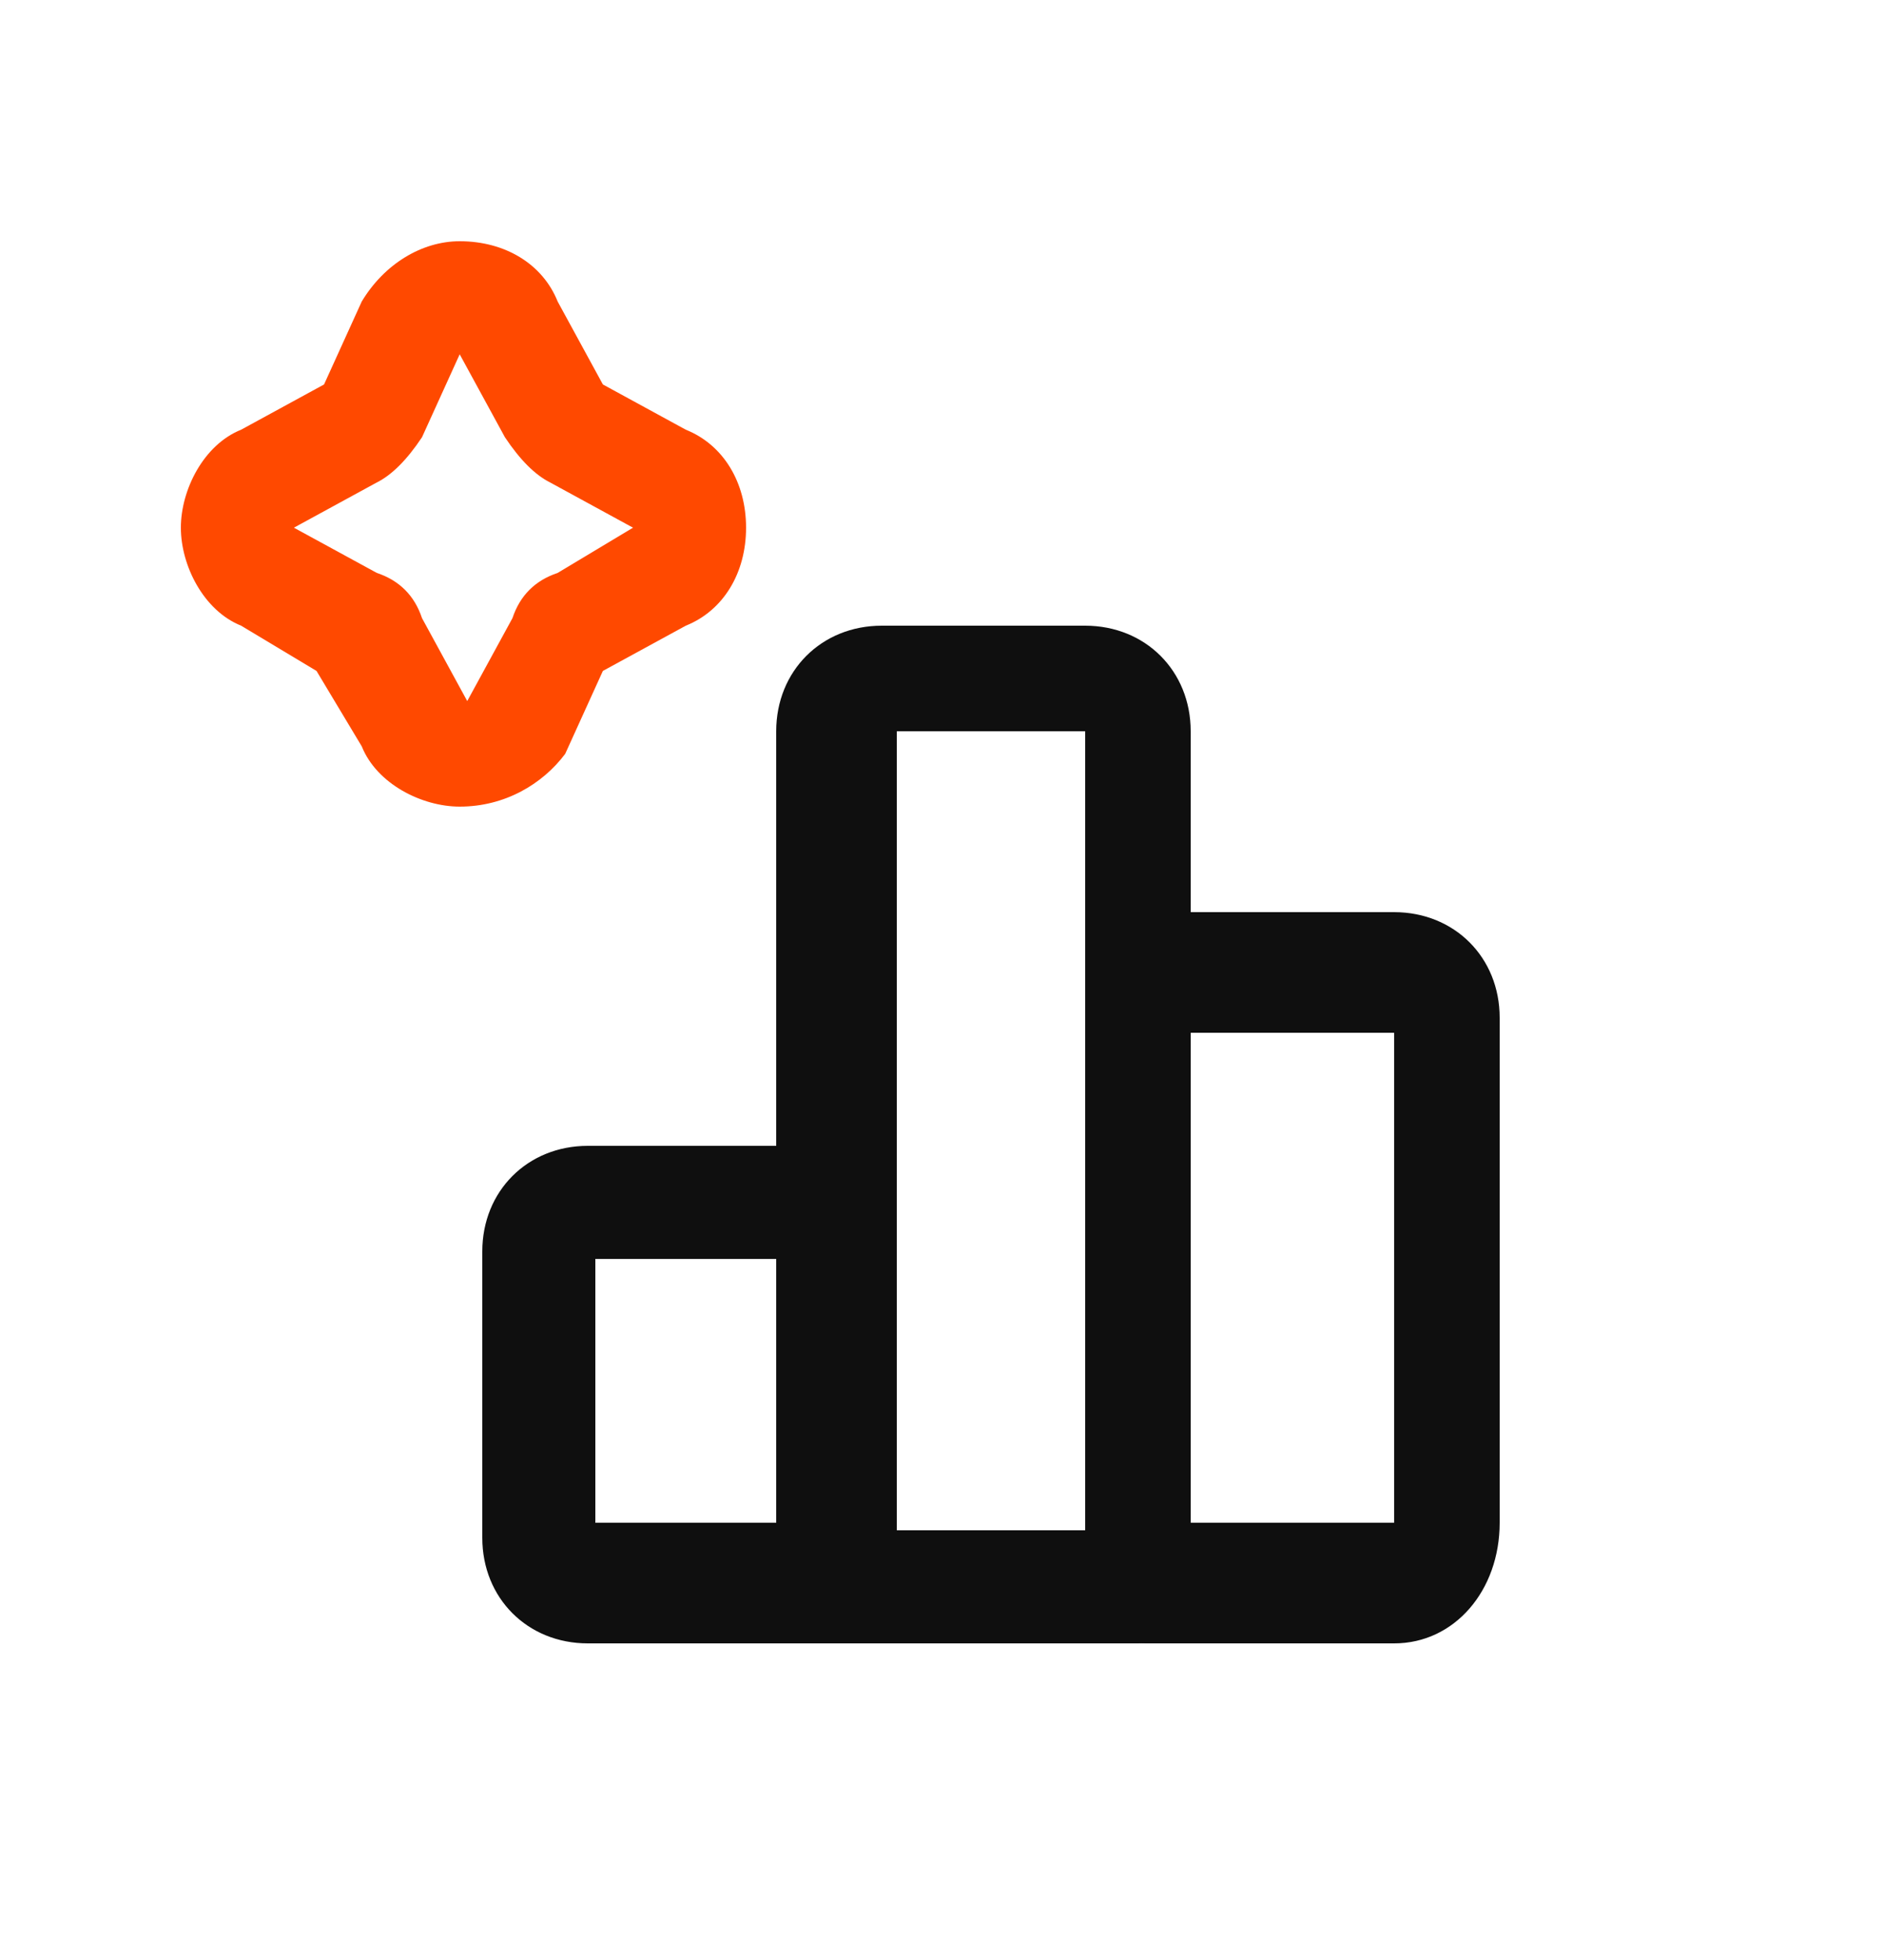 <?xml version="1.0" encoding="utf-8"?>
<!-- Generator: Adobe Illustrator 24.0.1, SVG Export Plug-In . SVG Version: 6.00 Build 0)  -->
<svg version="1.1" id="Layer_1" xmlns="http://www.w3.org/2000/svg" xmlns:xlink="http://www.w3.org/1999/xlink" x="0px" y="0px"
	 viewBox="0 0 25 26" style="enable-background:new 0 0 25 26;" xml:space="preserve">
<style type="text/css">
	.st0{fill:#FF4900;}
	.st1{fill:#0F0F0F;}
</style>
<path class="st0" d="M6.1,10.7c-0.5,0-1.1-0.3-1.3-0.8l-0.6-1l-1-0.6C2.7,8.1,2.4,7.5,2.4,7s0.3-1.1,0.8-1.3l1.1-0.6L4.8,4
	c0.3-0.5,0.8-0.8,1.3-0.8c0.6,0,1.1,0.3,1.3,0.8L8,5.1l1.1,0.6C9.6,5.9,9.9,6.4,9.9,7S9.6,8.1,9.1,8.3L8,8.9L7.5,10
	C7.2,10.4,6.7,10.7,6.1,10.7z M6.1,4.7L6.1,4.7L5.6,5.8C5.4,6.1,5.2,6.3,5,6.4L3.9,7L5,7.6c0.3,0.1,0.5,0.3,0.6,0.6l0.6,1.1l0.6-1.1
	c0.1-0.3,0.3-0.5,0.6-0.6l1-0.6L7.3,6.4C7.1,6.3,6.9,6.1,6.7,5.8L6.1,4.7L6.1,4.7L6.1,4.7z M5.5,4.4L5.5,4.4L5.5,4.4z"/>
<path class="st1" d="M18.5,21.8h-3.3c-0.4,0-0.8-0.3-0.8-0.8s0.3-0.8,0.8-0.8h3.3v-6.5h-3.3c-0.4,0-0.8-0.3-0.8-0.8s0.3-0.8,0.8-0.8
	h3.3c0.8,0,1.4,0.6,1.4,1.4v6.7C19.9,21.1,19.3,21.8,18.5,21.8z M18.5,13.7L18.5,13.7L18.5,13.7z"/>
<path class="st1" d="M11.1,21.8H7.8c-0.8,0-1.4-0.6-1.4-1.4v-3.8c0-0.8,0.6-1.4,1.4-1.4h3.3c0.4,0,0.8,0.3,0.8,0.7s-0.3,0.8-0.8,0.8
	H7.9v3.5h3.3c0.4,0,0.8,0.3,0.8,0.8S11.6,21.8,11.1,21.8z"/>
<path class="st1" d="M15.1,21.8h-4c-0.4,0-0.8-0.3-0.8-0.8V9.7c0-0.8,0.6-1.4,1.4-1.4h2.7c0.8,0,1.4,0.6,1.4,1.4V21
	C15.9,21.4,15.6,21.8,15.1,21.8z M11.9,20.3h2.5V9.7h-2.5V20.3z"/>
</svg>
